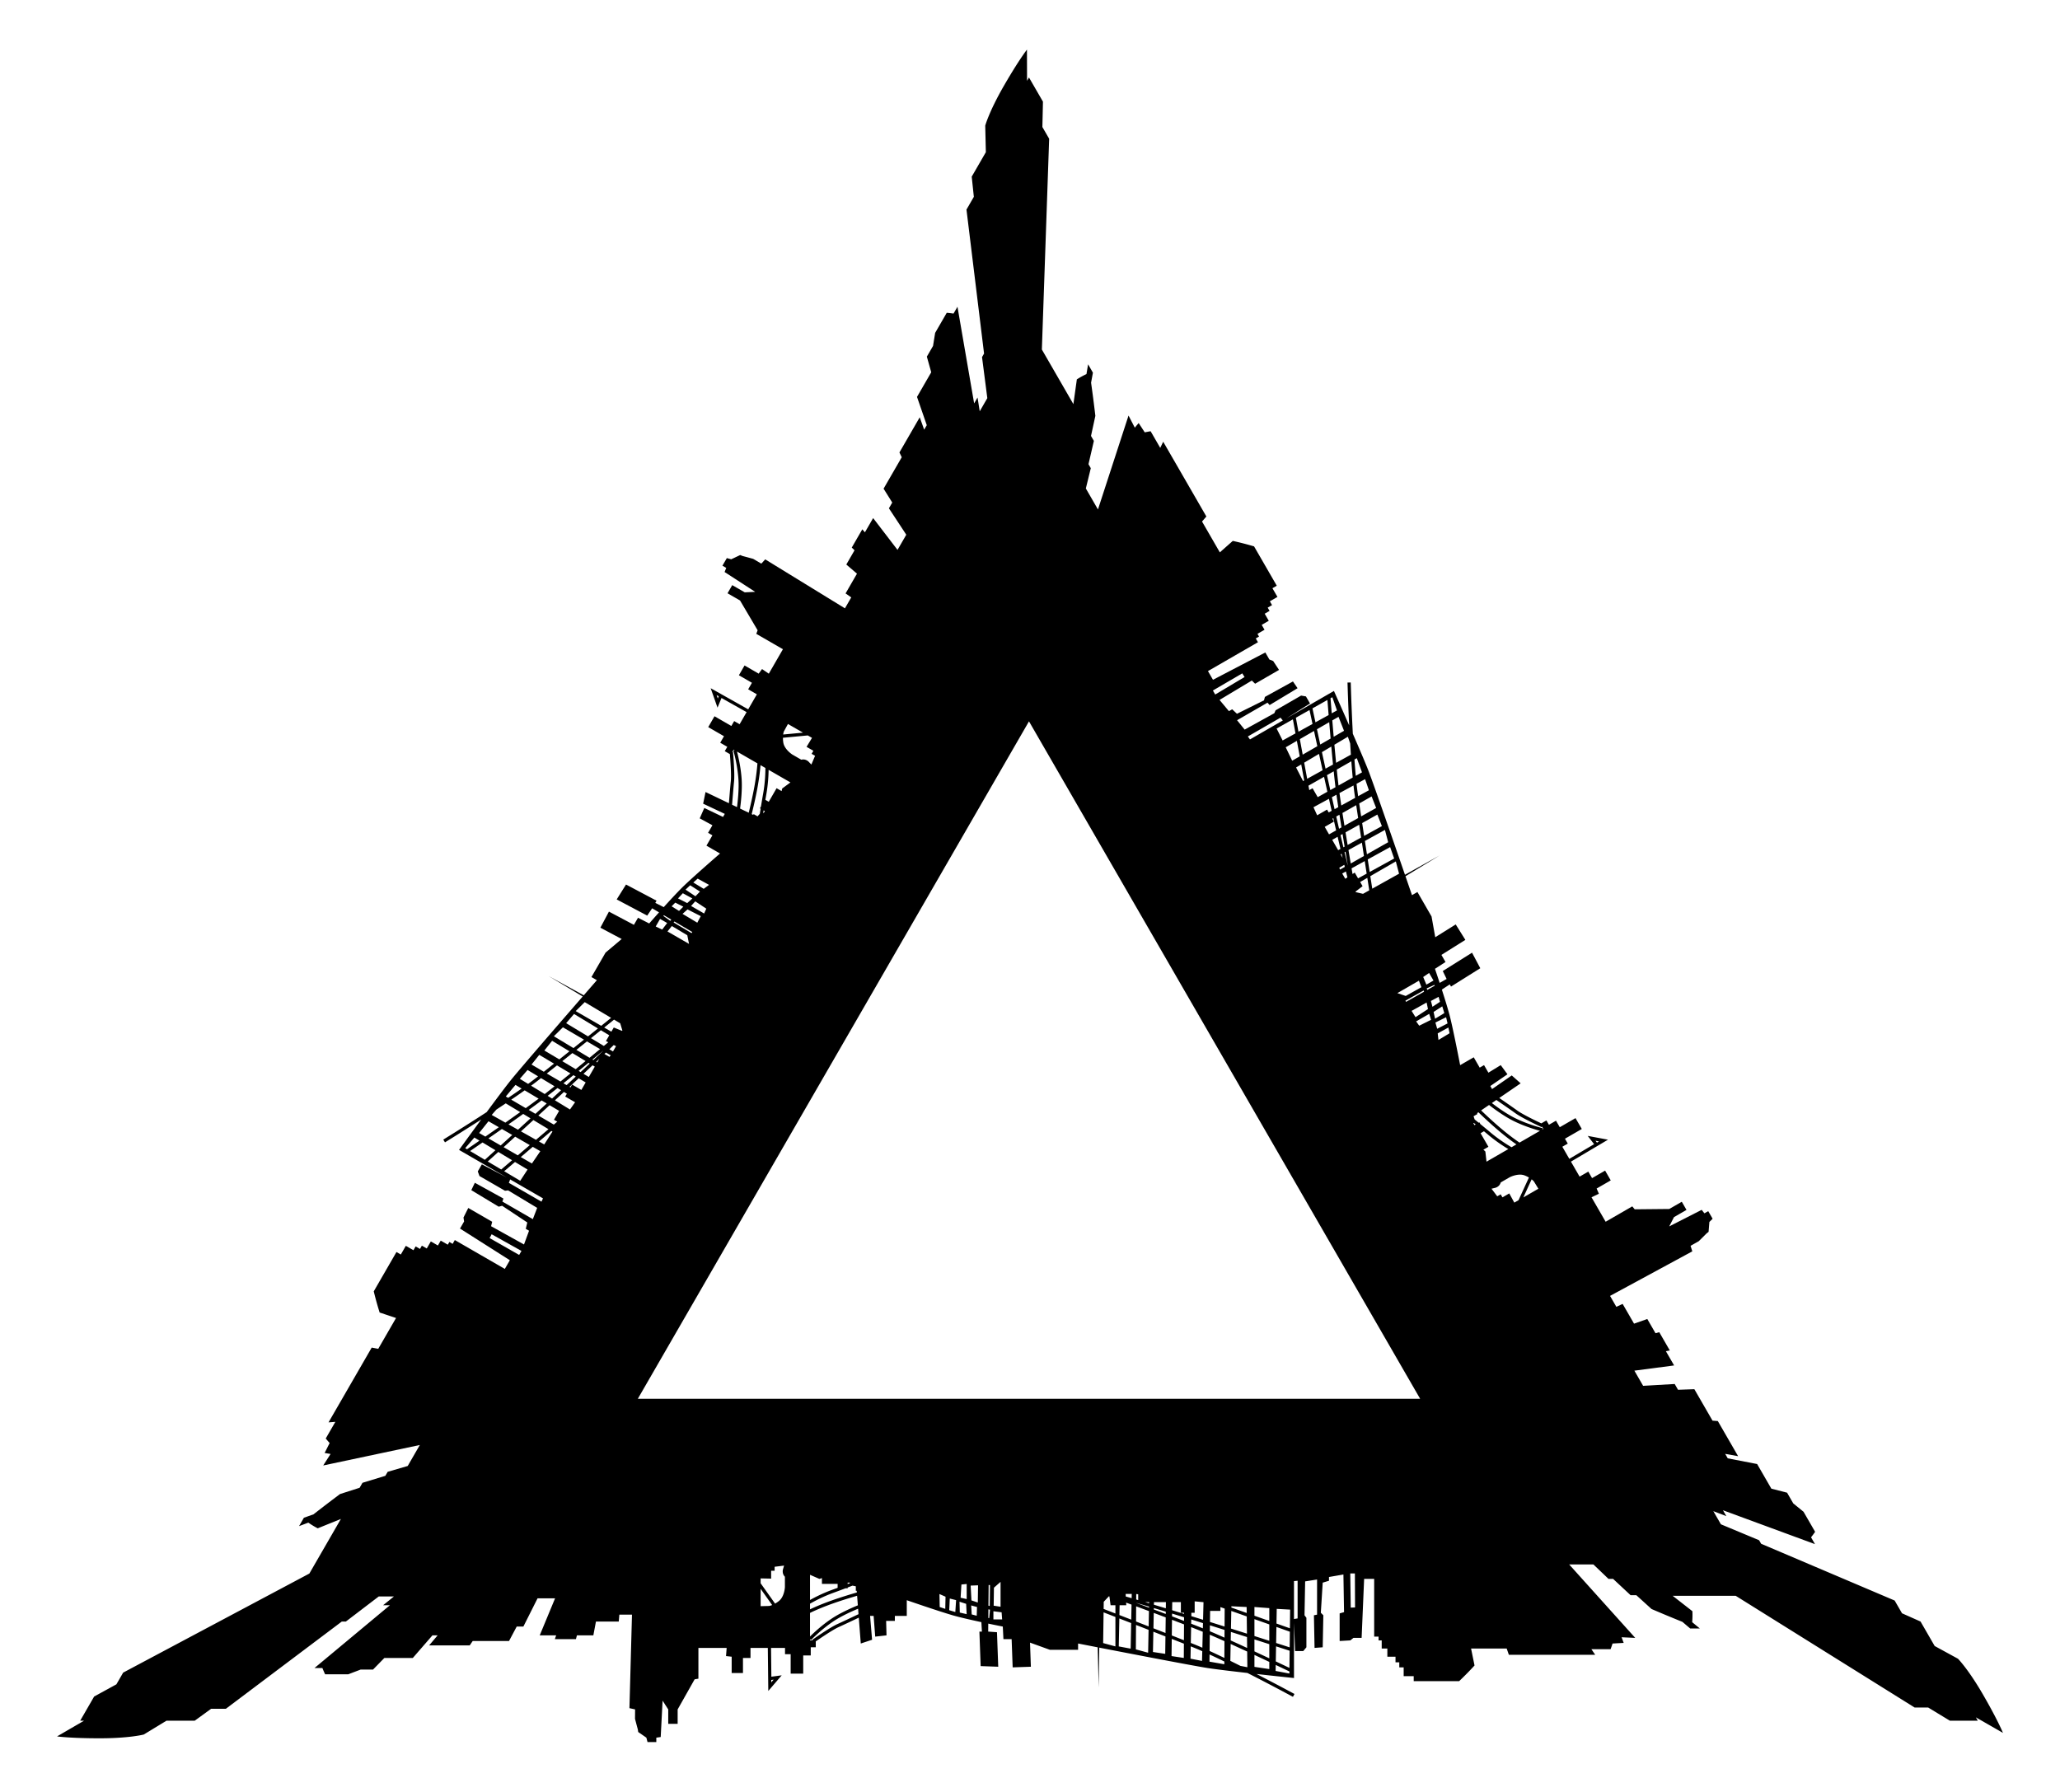 <svg xmlns="http://www.w3.org/2000/svg" viewBox="0 0 1947.279 1693.802"><path d="M1893.359 1638.242s-1.125-2.839-4.021-8.745c-2.894-5.903-7.571-14.893-14.615-27.095-7.047-12.206-13.045-20.814-17.248-26.314-4.207-5.506-6.643-7.945-6.643-7.945l-22.02-12.037-13.355-23.132-17.517-7.799-6.963-12.06-126.208-53.669-1.925-3.334-36.101-15.068-7.177-12.431 12.319 4.722-3.211-5.561 86.999 32.034-3.723-6.448s.992-1.249 1.953-2.55c.964-1.296 1.899-2.644 1.899-2.644l-10.952-18.969-9.705-7.907-5.849-10.13-14.87-3.806-13.44-23.28-27.768-5.378-2.452-4.247 12.238 2.21-19.183-33.226-5.011-.375-17.166-29.732-15.445.539-3.15-5.456-29.827 1.731-8.279-14.339 37.566-4.929-7.77-13.458 3.695-.715-9.969-17.266-3.539.985-7.768-13.454-12.53 4.4-10.781-18.673-5.932 2.779-5.97-10.341 77.755-42.12-1.644-5.219 7.749-4.383 4.576-4.531 1.672-1.679.768-.775.355-.359.361-.285 1.547-1.214.766-9.349 3.05-3.028-4.154-7.195-3.596 2.076-2.588-3.3-30.69 15.663 4.523-8.775 11.815-6.821-4.449-7.707-11.817 6.823-32.693.323-2.295-2.786-25.177 14.536-13.348-23.12 6.975-3.344-2.154-4.92 13.359-7.713-5.34-9.249-12.33 7.119-3.559-6.165-8.221 4.747-8.184-14.175 35.021-20.751-19.144-3.581 6.023 7.816-23.425 13.88-6.608-11.445 5.138-2.966-2.669-4.623 15.928-9.196-5.932-10.276-14.901 8.603-3.559-6.165-6.68 3.856-2.373-4.111-4.813 2.779c-4.517-2.123-17.644-8.421-22.708-12.101-3.863-2.792-11.5-8.075-17.053-11.898l20.224-13.846-8.421-7.47-18.59 12.902-1.669-2.891 16.208-11.096-6.367-8.656-11.644 7.136-4.122-7.14-4.111 2.373-5.637-9.763-12.844 7.416s-5.802-30.219-9.325-44.625c-1.654-6.764-4.947-17.414-7.976-26.811l7.482-4.903 1.186 2.054 27.663-17.344-7.791-14.684-27.666 17.346 3.641 7.49-6.575 3.712c-2.508-7.637-4.446-13.302-4.446-13.302l9.978-6.447-3.878-6.716 22.636-14.193-9.115-14.605-19.347 12.096-3.499-19.626-13.348-23.12-5.138 2.966s-2.443-7.119-6.153-17.886l32.403-19.711-32.884 18.317c-10.291-29.859-29.442-85.205-34.435-98.132-2.824-7.311-8.786-21.241-14.858-35.179l-.39-7.664a2202.086 2202.086 0 01-1.205-28.809l-.385-12.023-3.056.085.386 11.907c.26 7.341.655 17.465 1.196 28.606-7.573-17.281-14.406-32.574-14.406-32.574l-45.198 26.095 22.584-14.247-3.856-6.68-4.564-.79-24.147 13.941-1.167 2.729-28.04 15.503-7.177-8.87 28.767-16.609 1.997 2.276 26.421-15.941-4.367-6.381-26.501 14.614-.867 3.243-25.552 12.697-4.508-4.248-3.081 1.779-8.877-10.632 30.53-18.313 3.103 3.003 22.605-13.051-5.555-8.438-3.541-1.384-3.855-6.677-49.484 25.828-4.745-8.219 47.267-27.29-2.076-3.596 3.084-1.78-1.483-2.569 6.68-3.857-2.671-4.626 6.68-3.857-3.855-6.677 4.623-2.669-1.78-3.084 4.111-2.373-2.076-3.596 7.194-4.154-4.745-8.219 4.111-2.373-21.471-37.189s-5.158-1.518-10.181-2.802c-5.036-1.307-9.937-2.38-9.937-2.38l-12.238 10.837-16.836-29.161 4.108-4.744-40.817-70.697-2.798 5.83-9.086-15.738s-1.406.233-2.794.499c-1.389.263-2.76.558-2.76.558l-5.765-8.802-1.825 2.178-1.81 2.203-5.936-11.464-28.896 88.778-11.453-19.838 4.683-19.181-2.179-3.774 5.096-22.025-2.716-4.705 4.121-18.965s-.896-7.632-1.918-15.483a1549.068 1549.068 0 00-2.146-15.878l1.733-9.455-4.565-7.907-1.526 9.222s-2.362 1.101-4.632 2.362c-2.279 1.245-4.465 2.649-4.465 2.649l-3.274 23.401-29.798-51.612 6.896-199.265-6.403-11.09.54-23.978-13.204-22.857-1.828 3.166-.089-29.515s-1.896 2.394-5.563 7.855c-3.665 5.458-9.112 14.003-16.157 26.204-7.047 12.206-11.503 21.704-14.164 28.094-2.665 6.396-3.559 9.725-3.559 9.725l.586 25.088L918.551 167l2.004 19.07-6.963 12.06 16.626 136.134-1.925 3.334 5.001 38.799-7.177 12.431-2.07-13.03-3.211 5.561-15.757-91.36-3.723 6.448s-1.577-.234-3.185-.416a111.034 111.034 0 00-3.239-.322l-10.952 18.969-1.995 12.358-5.849 10.13 4.139 14.781-13.44 23.279 9.226 26.737-2.452 4.247-4.205-11.704-19.183 33.226 2.181 4.527-17.166 29.732 8.19 13.106-3.15 5.456 16.413 24.966-8.279 14.339-23.052-30.069-7.77 13.458-2.467-2.843-9.969 17.266 2.623 2.572-7.768 13.455 10.076 8.651-10.781 18.673 5.373 3.748-5.97 10.341-75.355-46.277-3.698 4.033-7.67-4.519-6.212-1.697-2.29-.608-1.055-.277-.489-.128-.427-.17-1.824-.733-8.479 4.011-4.147-1.127-4.154 7.195 3.596 2.076-1.564 3.892 28.91 18.747-9.861.471-11.815-6.821-4.449 7.707 11.817 6.823 16.626 28.151-1.266 3.381 25.177 14.536-13.348 23.12-6.384-4.369-3.184 4.326-13.359-7.713-5.34 9.249 12.33 7.119-3.559 6.165 8.222 4.747-8.184 14.175-35.482-19.954 6.471 18.37 3.757-9.124 23.733 13.347-6.608 11.445-5.138-2.966-2.669 4.623-15.928-9.196-5.933 10.276 14.901 8.603-3.559 6.165 6.68 3.857-2.373 4.111 4.813 2.779c.42 4.974 1.529 19.491.874 25.717-.486 4.741-1.243 13.997-1.777 20.717l-22.103-10.591-2.259 11.027 20.469 9.649-1.669 2.891-17.713-8.488-4.313 9.841 12.002 6.516-4.122 7.14 4.111 2.373-5.637 9.763 12.845 7.416s-23.27 20.134-33.984 30.388c-5.031 4.814-12.608 12.992-19.231 20.313l-7.987-4.028 1.186-2.054-28.852-15.285-8.821 14.089 28.855 15.286 4.666-6.899 6.503 3.839c-5.357 5.987-9.297 10.501-9.297 10.501l-10.573-5.418-3.878 6.716-23.609-12.507-8.091 15.197 20.149 10.707-15.247 12.843-13.348 23.12 5.138 2.966s-4.943 5.675-12.413 14.272l-33.272-18.206 32.305 19.319c-20.713 23.842-59.069 68.1-67.767 78.888-4.92 6.101-14.003 18.229-23.037 30.456l-6.442 4.17a2228.518 2228.518 0 01-24.346 15.448l-10.22 6.345 1.602 2.604 10.119-6.288c6.227-3.896 14.798-9.3 24.175-15.339-11.179 15.199-21.007 28.763-21.007 28.763l45.198 26.095-23.63-12.435-3.857 6.68 1.598 4.348 24.147 13.941 2.947-.354 27.446 16.532-4.094 10.651-28.767-16.609.972-2.867-27.016-14.911-3.343 6.973 25.907 15.644 3.241-.871 23.772 15.781-1.424 6.028 3.081 1.779-4.769 13.003-31.124-17.283 1.049-4.189-22.605-13.051-4.53 9.029.572 3.759-3.855 6.677 47.109 29.941-4.745 8.219-47.267-27.29-2.076 3.596-3.084-1.78-1.483 2.569-6.68-3.856-2.671 4.626-6.68-3.857-3.855 6.677-4.623-2.669-1.78 3.084-4.111-2.373-2.076 3.596-7.194-4.154-4.745 8.219-4.111-2.373-21.471 37.189s1.264 5.226 2.664 10.218a301.92 301.92 0 002.908 9.796l15.505 5.18-16.836 29.161-6.162-1.185-40.817 70.697 6.448-.492-9.086 15.738s.905 1.101 1.829 2.17a125.695 125.695 0 001.863 2.111l-4.741 9.394 2.798.491 2.813.466-6.96 10.873 91.332-19.364-11.453 19.838-18.952 5.535-2.179 3.774-21.622 6.599-2.716 4.705-18.484 5.914s-6.162 4.592-12.45 9.403c-6.276 4.789-12.678 9.797-12.678 9.797l-9.055 3.226-4.565 7.907 8.749-3.289s2.134 1.495 4.361 2.83a83.495 83.495 0 004.527 2.542l21.903-8.865-29.798 51.612-176.016 93.661-6.403 11.09-21.035 11.521-13.197 22.858h3.656l-25.516 14.835s3.021.445 9.584.89c6.559.445 16.683.89 30.772.89 14.094 0 24.548-.89 31.413-1.781 6.872-.89 10.202-1.78 10.202-1.78l21.434-13.051h26.71l15.512-11.271h13.926l109.582-82.465h3.85l31.1-23.73h14.354l-10.249 8.307h6.422l-71.242 59.326h7.446a106.409 106.409 0 002.572 5.932h21.903l11.7-4.451h11.698l10.732-10.975h26.881l18.542-21.359h4.904l-8.033 9.493h38.366l2.83-4.152h34.331l7.256-13.646h6.3l13.414-26.697h16.558l-14.514 34.998h15.54l-1.228 3.558h19.937l.916-3.558h15.536l2.454-13.051H584.9l.559-6.527H597.4l-2.4 88.398 5.342 1.186-.079 8.902 1.636 6.228.618 2.287.287 1.052.134.487.066.455.278 1.946 7.713 5.338 1.098 4.155h8.307v-4.152l4.152-.591 1.78-34.41 5.338 8.304v13.643h8.899v-13.646l16.066-28.474 3.561-.594v-29.072h26.697l-.591 7.713 5.338.594v15.426h10.679v-14.237h7.119v-9.493H725.8l.46 40.705 12.673-14.789-9.78 1.308-.308-27.227h13.216v5.933h5.338v18.392h11.865v-17.206h7.119v-7.713h4.747v-5.558c4.097-2.85 16.115-11.07 21.834-13.615 4.349-1.95 12.743-5.922 18.83-8.82l1.88 24.438 10.679-3.558-1.878-22.551h3.339l1.506 19.584 10.679-1.186-.358-13.652h8.245v-4.747h11.274v-14.832s29.072 10.085 43.309 14.237c6.685 1.95 17.555 4.423 27.207 6.498l.505 8.931h-2.372l1.189 32.629 16.612.594-1.189-32.632-8.307-.591.073-7.551a1286.693 1286.693 0 0013.743 2.801l.594 11.865h7.755l.973 26.7 17.206-.591-.802-22.803 18.746 6.782h26.697v-5.933s7.387 1.443 18.566 3.614l.869 37.917.579-37.636c31.004 6.017 88.511 17.105 102.202 19.244 7.744 1.21 22.789 3.012 37.894 4.722l6.832 3.494c9.98 5.132 19.011 9.887 25.552 13.361l10.605 5.678 1.454-2.689-10.505-5.619a2226.01 2226.01 0 00-25.371-13.267 5597.665 5597.665 0 0035.413 3.811v-52.189l1.046 26.681h7.713l2.966-3.558v-27.883l-1.78-2.375.594-32.035 11.271-1.78v33.218l-2.969.591.594 30.852 7.71-.591.594-30.258-2.375-2.372 1.781-28.477 5.933-1.78v-3.558l13.646-2.372.594 35.596-4.152 1.186v26.102l10.085-.591 2.969-2.375h7.71l2.375-55.768h9.49v54.579h4.152v3.561h2.966v7.713h5.341v7.713h7.71v5.338h3.561v4.747h4.152v8.307h9.49v4.747h42.942s3.894-3.708 7.517-7.416a302.3 302.3 0 007.029-7.416l-3.266-16.017h33.673l2.055 5.93h81.634l-3.65-5.338h18.173s.501-1.334.965-2.669c.467-1.334.896-2.669.896-2.669l10.505-.591-.974-2.669-1.003-2.669 12.897.591-62.436-69.414h22.907l14.27 13.646h4.357l16.526 15.426h5.432l14.364 13.051s7.057 3.04 14.368 6.08c7.285 3.04 14.823 6.08 14.823 6.08l7.322 6.228h9.13l-7.223-5.933s.227-2.596.271-5.192c.061-2.596-.062-5.192-.062-5.192l-18.629-14.536h59.596l169.121 105.604h12.806l20.495 12.457h26.394l-1.828-3.166 25.606 14.681zm-381.826-559.177l-1.955 1.157-1.371-1.778-.003-.005 3.329.626zM678.54 660.352l-.003.005-1.122-3.197 1.979 1.115-.854 2.077zM490.755 1186.4l-27.922-15.945 1.909-3.605 28.201 15.761-2.188 3.789zm240.541 401.51h.006l-2.207 2.57-.024-2.271 2.225-.299zm628.601-645.513l1.289 4.723-7.116 4.686-1.452-5.516 7.279-3.893zm-18.316 27.299l-2.934-4.083 12.348-7.129 1.794 5.607-11.214 5.594.006.011zm-3.502-8.077l-3.721-5.938-.001-.003 14.205-7.913 1.269 6.198-11.752 7.656zm-8.941-14.474l-.628-1.088 17.239-9.664.39 1.155-17.001 9.597zm-8.228-8.253l20.361-11.755 2.385 6.131-14.855 8.288-7.891-2.664zm27.42-8.034l-3.01-7.214 5.598-3.809 4.128 7.15-6.714 3.876-.002-.003zm-93.883-165.489l-9.346 5.396-3.496-7.622 14.628-7.96 2.557 11.337-2.79 1.54-1.553-2.691zm-17.586-22.594l14.741-8.387 3.138 14.117-9.129 5.114-4.865-8.427-3.106 1.793-.779-4.21zm15.378 38.939l8.734-5.042-1.526-2.642.93-.529 2.646 11.529-6.702 3.756-4.082-7.072zm7.069 12.245l5.121-2.867 2.691 11.454-2.167 1.193-5.645-9.78zm14.66 24.001l-2.98-12.314.875-.484 2.156 12.77-.051.028zm-3.216-.351l.464 1.916-4.508 2.564-.699-1.742 4.743-2.738zm-3.505-9.899l.974-.537.93 3.837-1.904-3.3zm5.04 16.149c.481 1.927.951 3.791 1.411 5.594l-2.035 1.33-2.882-4.992 3.506-1.932zm9.196 19.528l-.087-.5 6.635-5.111-2.284-3.957 6.764-3.905 1.83 11.803-5.9 3.295-6.958-1.625zm2.282-13.001l-3.149-5.455-2.078 1.358-.92-5.368 12.443-6.86 1.83 11.852-8.126 4.473zm-6.927-14.058l-2.145-12.727 12.688-6.998 1.937 12.628-12.48 7.097zm-2.949-17.515l-1.966-11.918 12.875-7.205 1.844 12.101-12.753 7.022zm-2.985-18.201l-1.914-12.015 13.02-7.404 1.83 12.169-12.936 7.25zm-1.811 7.868l1.966 11.893-1.173.645-2.691-11.478 1.898-1.06zm-3.302-5.004l-2.648-11.549 3.011-1.717 1.916 11.989-2.279 1.277zm-4.226-18.484l-2.551-11.32 4.312-2.348a943.66 943.66 0 001.723 11.745l-3.484 1.923zm-4.051-18.04l-1.254-5.623-1.889-8.516 6.354-3.616a807.21 807.21 0 001.678 15.016l-4.889 2.739zm-4.497-20.289l-3.422-15.604 8.878-5.274c.514 5.719 1.055 11.455 1.6 16.984l-7.056 3.894zm-2.783 1.533l-14.583 8.05-2.818-15.235 14.001-8.316 3.4 15.501zm-18.805-14.767l-2.71-14.663 13.407-7.74 3.128 14.423-13.825 7.98zm-1.397 9.245l2.798 15.127-1.056.585-6.597-12.828 4.855-2.884zm-8.543-3.506l-6.114-12.699 10.534-6.082 2.713 14.662-7.133 4.119zm173.459 343.876l-1.141.658-1.065-1.844.4-.278 1.806 1.464zm10.222 35.179l-1.071-9.585s-.753-.818-1.893-1.722l4.78-2.76-7.416-12.844 3.205-1.851 4.359 3.636c7.197 6.039 14.36 10.641 18.665 13.214l-20.629 11.912zm3.931-27.463a948.994 948.994 0 00-9.677-8.012l-1-1.732-.657.38-3.8-3.076-1.029-3.042 3.685-2.127-.424-.734 1.309-.896c4.772 4.585 11.555 10.934 18.411 16.786 7.697 6.564 13.873 11.067 17.535 13.592l-4.62 2.667-.001-.003c-3.867-2.243-11.788-7.128-19.732-13.803zm-38.853-93.941l-10.491 6.346-.698-6.215-.011-.018 10.089-5.536 1.111 5.423zm-1.901-9.291l-9.786 5.052-1.697-5.931 10.123-4.978 1.36 5.857zm-3.041-9.773l-8.757 5.344-1.393-6.412-.001-.003 8.198-5.311 1.953 6.382zm-6.765-19.218l-.624.31.596-.391.028.081zm-9.384-2.693l-.499-1.419 7.306-3.352.268.777-7.075 3.994zm-26.644-109.864l-25.335 14.152-1.837-11.852 24.115-13.923 3.057 11.623zm-4.636-14.365l-23.143 12.735-1.829-11.856 21.175-11.669 3.797 10.79zm-5.652-15.405l-20.073 11.413-1.93-12.586 18.947-10.449 3.056 11.622zm-5.949-15.225l-16.787 9.245-1.848-12.127 14.357-8.039 4.278 10.921zm-5.437-17.149l-14.157 7.934-1.83-12.194 11.71-6.662 4.277 10.922zm-6.832-16.747l-10.175 5.614-.264-1.798a262.51 262.51 0 01-1.241-9.918l8.057-4.384 3.623 10.486zm-11.424-30.329l4.896 13.401-5.903 3.306a780.187 780.187 0 01-1.244-15.429l2.251-1.278zm-3.145 25.796c.354 3.161.722 6.128 1.112 8.792l.43 2.927-13.087 7.221a817.572 817.572 0 01-1.704-11.731l13.249-7.209zm-2.037-22.846a734.32 734.32 0 001.273 15.388l-13.4 7.508a882.027 882.027 0 01-1.653-15.052l13.78-7.844zm-1.101-16.881l.665 10.62-13.987 7.717-1.6-17.107 12.748-7.571 2.174 6.341zm-5.817-11.947l-9.774 5.643-1.308-15.473 5.882-3.396 5.2 13.226zm-11.034-31.769l4.368 12.492-4.965 2.747-1.127-14.268 1.724-.971zm-1.65 39.091l-9.777 5.645-3.125-14.424 11.585-6.689 1.317 15.468zm-3.006-36.473l1.134 14.243-12.445 6.889-2.829-13.187 14.14-7.945zm-16.92 9.509l2.827 13.164-13.28 7.35-2.452-13.264 12.905-7.25zm-13.271 22.077l-12.133 6.716-5.717-11.305 15.399-8.655 2.451 13.244zm-14.18-14.883l2.203 2.674-31.055 17.93-1.978-2.804 30.83-17.8zm-36.123-41.85l2.167 3.455-27.75 16.542-2.188-3.789 27.771-16.208zm-506.63 222.454l.006-.011-2.068 4.583-12.348-7.129 3.959-4.357 10.451 6.914zm-5.238 7.061l-3.282 6.191-.002.003-13.955-8.346 4.733-4.199 12.506 6.351zm-8.065 14.981l-.628 1.088-16.988-10.098.805-.915 16.811 9.925zm-4.672 3.086l1.639 8.166-20.361-11.755 4.117-5.132 14.605 8.721zm-131.227 183.325l-11.785 10.058-14.202-7.967 11.723-10.696 14.264 8.605zm-18.642-18.19a797.743 797.743 0 0012.165-8.962l4.816 2.865-4.243 3.897-6.43 5.894-6.308-3.694zm9.057 5.306l10.657-9.776 8.993 5.349-4.865 8.427 3.106 1.793-3.257 2.779-14.634-8.572zm24.233-22.292l2.728 1.646-1.554 2.691 9.346 5.396-4.853 6.839-14.208-8.688 8.541-7.884zm-.487-8.223l9.425-7.654 2.246 1.335-8.678 8.068-2.993-1.749zm-10.752 14.453l-4.19-2.56a954.195 954.195 0 009.31-7.364l3.407 2.055-8.527 7.869zm16.49-11.094l8.661-8.056 6.604 3.926-4.082 7.071-8.734-5.042-1.526 2.642-.923-.541zm25.239-23.63l2.858-2.724-1.905 3.299-.953-.575zm16.558-15.883l2.169 1.097-2.882 4.992-3.427-2.071c1.429-1.379 2.808-2.718 4.14-4.018zm-2.884 9.735l-1.159 1.476-4.742-2.738 1.427-1.36 4.474 2.622zm-16.379 4.516l-.857-.516 9.981-8.252.05.029-9.174 8.739zm-.751 4.899l2.116 1.28-5.646 9.779-5.043-3.002 8.573-8.057zm-11.3 6.438l-1.867-1.113 9.317-7.649 1.145.693-8.595 8.069zm39.488-39.297l-.39.325-7.744-3.19-2.284 3.957-6.764-3.905 9.307-7.486 5.804 3.462 2.071 6.837zm-12.399 4.524l-3.149 5.455 2.215 1.12-4.189 3.48-12.163-7.346 9.349-7.511 7.937 4.802zm-8.712 13.028l-9.949 8.221-12.404-7.489 9.968-7.991 12.385 7.259zm-13.694 11.311l-9.338 7.662-12.677-7.548 9.558-7.647 12.457 7.533zm-14.27 11.686l-9.449 7.665-12.922-7.573 9.624-7.669 12.747 7.577zm-15.049 12.165a813.884 813.884 0 01-9.308 7.341l-12.868-7.869a264.815 264.815 0 007.058-5.359l2.32-1.836 12.798 7.723zm-15.05 11.714a882.742 882.742 0 01-12.209 8.958l-13.683-8.012a731.088 731.088 0 0012.689-8.796l13.203 7.85zm-7.679 18.586l-11.802 10.766-9.006-5.052c4.696-3.305 9.393-6.641 13.908-9.877l6.9 4.163zm-17.26 15.733l-10.929 9.918-11.585-6.689 12.738-8.874 9.776 5.645zm2.769 1.599l13.824 7.981-11.344 9.679-13.407-7.74 10.927-9.92zm16.631 9.601l7.134 4.119-7.941 11.644-10.534-6.082 11.341-9.681zm5.898-5.033l11.701-9.987 1.035.622-7.811 12.127-4.925-2.762zM721.909 768.64l-.44-.208.365-2.295 1.141.658-1.066 1.845zm19.068-77.115l3.855-7.085 14.204 8.201-18.712 1.76c.259-1.858.653-2.876.653-2.876zm22.613 3.744l3.981 2.299-5.143 8.493 6.447 3.722-1.654 2.865 3.253 1.878-3.496 8.286-2.642-2.747s-2.814-2.951-6.871-1.828l-8.534-4.927s-7.494-4.805-8.489-11.35a28.578 28.578 0 01-.335-4.481l23.483-2.21zm-37.031 32.515l20.63 11.91-7.765 5.72s-.332 1.061-.544 2.5l-4.78-2.76L726.683 758l-3.205-1.85.969-5.594c1.632-9.253 2.036-17.757 2.112-22.772zm-7.65-4.42l4.62 2.668-.002.003c-.01 4.468-.28 13.771-2.089 23.989-.757 4.28-1.47 8.522-2.1 12.386l-1 1.732.657.38-.763 4.829-2.12 2.413-3.685-2.127-.424.734-1.431-.686c1.585-6.425 3.692-15.474 5.331-24.337 1.838-9.95 2.65-17.55 3.006-21.984zm-2.93-1.688c-.276 3.984-1.03 12.064-3.077 23.115-1.572 8.496-3.584 17.2-5.139 23.545l-8.182-3.921c.9-6.664 2.111-18.056 1.489-27.734-.743-11.444-3.315-22.056-4.404-26.156l19.313 11.151zm-22.29.093a381.473 381.473 0 00-.545-7.7l-.276-3.243-.64.06 1.265-2.191.935.54-1.181.35s.246.826.623 2.277c.378 1.451.89 3.532 1.43 6.056 1.08 5.047 2.273 11.867 2.728 18.964.581 8.886-.482 19.485-1.348 26.146l-4.659-2.233c.532-6.771 1.355-16.938 1.867-21.932.415-4.129.16-11.124-.199-17.094zm-34.178 108.872l10.741 5.913-5.033 3.712-.011.018-9.839-5.969 4.142-3.674zm-7.096 6.291l9.268 5.949-4.287 4.435-9.373-6.277 4.392-4.107zm-6.943 7.52l9.007 4.911-4.857 4.412-.002.003-8.699-4.445 4.551-4.881zm.465 12.706l-4.05 4.016-7.011-4.358 3.446-3.478 7.615 3.82zm-13.726 2.762l.58.385-.636-.321.056-.064zm2.359 9.473l-.979 1.142-6.556-4.651.539-.621 6.996 4.13zm-10.617-.67l6.714 3.876-.002.003-4.742 6.214-6.098-2.943 4.128-7.15zm-71.206 78.676l24.923 14.865-9.346 7.517-24.115-13.923 8.538-8.459zm-10.122 11.198l22.601 13.675-9.353 7.512-20.693-12.503 7.445-8.684zm-10.515 12.597l19.92 11.677-9.935 7.965-18.523-11.183 8.538-8.459zm-10.211 12.765l16.4 9.916-9.578 7.664-14.141-8.414 7.319-9.166zm-12.132 13.283l13.95 8.293-9.645 7.682-11.624-6.81 7.319-9.165zm-11.088 14.29l9.949 6.005-1.425 1.127a263.205 263.205 0 01-7.969 6.034l-7.826-4.786 7.271-8.38zm-11.396 14.116l5.814 3.459a778.595 778.595 0 01-12.74 8.792l-2.232-1.31 9.158-10.941zm-18.081 23.349l8.865-5.886 13.676 8.255-14.015 9.939-12.931-7.254 4.405-5.054zm-7.438 11.011l9.774 5.643-12.746 8.87-5.882-3.396 8.854-11.117zm-21.996 25.44l8.634-10.029 4.862 2.927-11.793 8.11-1.703-1.008zm4.596 2.723l11.768-8.103 12.188 7.333-10.005 9.044-13.951-8.274zm16.694 9.899l9.987-9.03 13.006 7.826-10.261 8.755-12.732-7.551zm25.756.455l11.883 7.149-6.932 10.604-15.195-9.009 10.244-8.744zm-5.8 19.721l1.214-3.245 31.055 17.93-1.44 3.115-30.829-17.8zm246.06 400.006l-8.064.204v-16.401l10.88 15.325c-1.737.704-2.816.872-2.816.872zm9.304-4.756a28.471 28.471 0 01-3.713 2.53l-13.655-19.231v-4.597l9.926.207v-7.445h3.308v-3.756l8.924-1.115-1.058 3.661s-1.148 3.912 1.853 6.864v9.855s-.415 8.893-5.585 13.027zm67.054-16.803l-2.17.832v-1.317h2.13l.04.485zm-28.911-4.04s1.085-.243 2.438-.779v5.519h14.832v3.701l-5.329 1.957c-8.829 3.213-16.396 7.115-20.776 9.557v-23.821l8.835 3.866zm-8.84 23.456h.003c3.875-2.225 12.066-6.643 21.819-10.185a948.434 948.434 0 0011.777-4.375h2v-.759l4.564-1.754 3.149.63v4.255h.848l.122 1.582c-6.357 1.84-15.247 4.54-23.742 7.552-9.533 3.384-16.52 6.481-20.539 8.39v-5.336zm45.216 1.548c-6.22 2.552-16.691 7.198-24.763 12.577-9.539 6.366-17.444 13.899-20.45 16.892v-22.301c3.588-1.753 10.963-5.14 21.557-8.893 8.144-2.887 16.688-5.496 22.96-7.322l.696 9.047zm-19.284 17.707c-3.782 1.704-9.712 5.423-14.703 8.719a384.563 384.563 0 00-6.396 4.322l-2.671 1.861.372.524h-2.53v-1.079l.893.848s.593-.626 1.661-1.679a144.251 144.251 0 014.529-4.266c3.831-3.459 9.14-7.902 15.059-11.844 7.405-4.947 17.115-9.326 23.317-11.906l.396 5.151c-6.13 2.925-15.346 7.296-19.927 9.349zm101.924-14.368l-5.253-1.75-.25-12.258 5.731 2.503h.021l-.249 11.505zm9.497 3l-5.753-1.75.518-11.001 5.985 1.495-.75 11.256zm4.231.503l-.25-10.256 6.25 2h.003l.5 9.756-6.503-1.5zm6.524-12.759l-5.753-1.25.762-12.509h-.012l5.003-.5v14.259zm9.482 15.754l-4.735-1.245-.5-8.506 5.503 1.5-.268 8.251zm1.018-12.501l-6.003-2-.753-14.005 7.003-.253h.003l-.25 16.258zm3.003 13.256l.044-.696.04.712-.084-.016zm7.752 1.499l-.807-.156.079-8.124 1.478.277-.75 8.003zm.5-11.505l-1.195-.239.189-19.522h1.256l-.25 19.761zm10.256-22.761v23.511l-6.503-1 .25-17.008 6.253-5.503zm-6.756 35.516v-7.753h.003l7.753 1 .5 6.753h-8.256zm115.332 25.493l-11.594-3.164.411-29.017 11.182 4.335v27.846zm-11.136-35.431l.096-6.757 4.886-5.213.476.175 1.109 8.301h4.569v7.811l-11.136-4.317zm25.544 37.541l-11.243-2.107.543-26.41 11.182 4.344-.482 24.173zm.546-27.42l-11.179-4.341.19-9.274h6.298l-.137-2.479 5.109 1.887-.281 14.207zm4.692-19.051l.034-5.186 1.858.266v5.476l-1.892-.556zm-9.84-2.816l-.134-2.427h5.765l-.08 4.003c-1.91-.547-3.759-1.072-5.551-1.576zm21.12 53.152l-11.594-3.164.152-23.09 11.865 4.622-.423 21.632zm.487-24.877l-11.905-4.637.095-14.356 12.094 4.506-.284 14.487zm.348-17.718l-12.137-4.518v-.058l12.155 3.576-.018 1zm-3.709-5.271h3.81l-.022 1.113-3.788-1.113zm19.037 48.918l-11.597-1.756.387-19.161 11.426 4.463-.216 16.454zm.263-19.709l-11.402-4.454.296-14.554 11.304 4.256-.198 14.752zm.241-17.996l-11.283-4.244.027-1.338 11.286 3.408-.03 2.174zm-11.195-8.741l.051-2.472h11.292l-.078 5.869-11.265-3.397zm28.261 50.312l-11.597-1.756.207-16.228 11.475 4.512-.085 13.472zm.106-16.74l-11.454-4.5.189-14.828 11.362 4.35-.097 14.978zm.119-18.24l-11.341-4.335.034-2.613 11.326 3.482-.019 3.466zm-11.267-10.122l.098-7.682h8.165v10.085h3.051l-.007 1.07-11.307-3.473zm28.257 47.909l-10.893-2.107.226-11.618 1.689.671a264.548 264.548 0 019.21 3.884l-.232 9.17zm.317-12.456a264.204 264.204 0 00-8.17-3.433l-2.75-1.091.29-14.944a816.346 816.346 0 0111.012 4.39l-.382 15.078zm.464-18.338a956.22 956.22 0 00-11.033-4.381l.076-3.979 11.079 3.451-.122 4.909zm.204-8.072l-11.097-3.454.061-3.186h3.107v-10.792l8.349.783-.42 16.649zm20.099 42.031l-14.054-2.46.088-6.765a785.856 785.856 0 0113.984 6.637l-.018 2.588zm.037-5.963a726.44 726.44 0 00-13.963-6.591l.198-15.359a891.268 891.268 0 0113.862 6.094l-.097 15.856zm.122-19.185a801.26 801.26 0 00-13.844-6.055l.073-5.603 5.497 1.726 8.32 2.622-.046 7.31zm.067-10.497l-13.795-4.341.136-10.463h9.731v-3.586l4.035 1.431-.107 16.959zm20.969-9.566l.201 16.283-15.124-4.805.32-16.655 14.603 5.177zm-14.539-8.396l.021-1.207 14.408.701.07 5.646-14.499-5.14zm14.776 27.889l.128 10.326a2002.884 2002.884 0 00-15.508-7.106l.155-8.058 15.225 4.838zm-6.225 27.242l-9.53-4.734.311-15.972 15.615 7.167.183 14.825-6.579-1.286zm27.31 3.046l-14.054-2.11v-11.286l14.054 6.603v6.793zm0-10.161l-14.054-6.594v-11.289l14.054 4.506v13.377zm0-16.579l-14.054-4.503v-15.963l14.054 4.984v15.482zm0-18.724l-14.054-4.981v-8.237l14.054 1.055v12.163zm18.974 49.683l-13.002-2.463.104-5.673 12.92 6.158-.022 1.978zm.061-5.341l-12.902-6.14.256-14.222 12.835 4.143-.189 16.219zm.226-19.408l-12.813-4.134.274-15.176 12.713 4.509-.174 14.801zm.21-18.032l-12.694-4.5.25-13.865 12.649.701-.205 17.664zm7.284-9.338l-3.418.571v-35.859l3.418-.311v35.599zm50.229-10.21l-.451-32.303h4.375l.152 32.154-4.076.149zm-53.646-197.441H602.934l59.619-103.264L972.68 681.955l59.619 103.264 310.127 537.156h-119.237zm208.272-185.436l-4.784-8.7-6.447 3.722-1.654-2.865-3.253 1.878-5.428-7.171 3.7-.915s3.962-.961 5.018-5.036l8.534-4.927s7.909-4.087 14.074-1.677c1.58.615 2.917 1.29 4.048 1.951l-9.827 21.441-3.981 2.299zm8.536-4.928l7.832-17.086c1.479 1.153 2.164 2.004 2.164 2.004l4.209 6.881-14.205 8.201zm-3.618-51.806c-3.312-2.231-9.933-6.924-18.48-14.222-6.572-5.609-13.104-11.704-17.821-16.223l7.487-5.126c5.32 4.111 14.579 10.856 23.273 15.157 10.282 5.078 20.759 8.158 24.854 9.264l-19.313 11.15zm21.552-12.443l.287-1.197s-.839-.2-2.284-.599a142.759 142.759 0 01-5.959-1.789c-4.911-1.588-11.413-3.965-17.787-7.12-7.986-3.939-16.634-10.16-21.969-14.24l4.263-2.919c5.598 3.846 13.991 9.642 18.06 12.583 3.367 2.423 9.552 5.7 14.902 8.374a382.832 382.832 0 006.941 3.378l2.947 1.383.268-.584 1.265 2.191-.934.539z"/></svg>